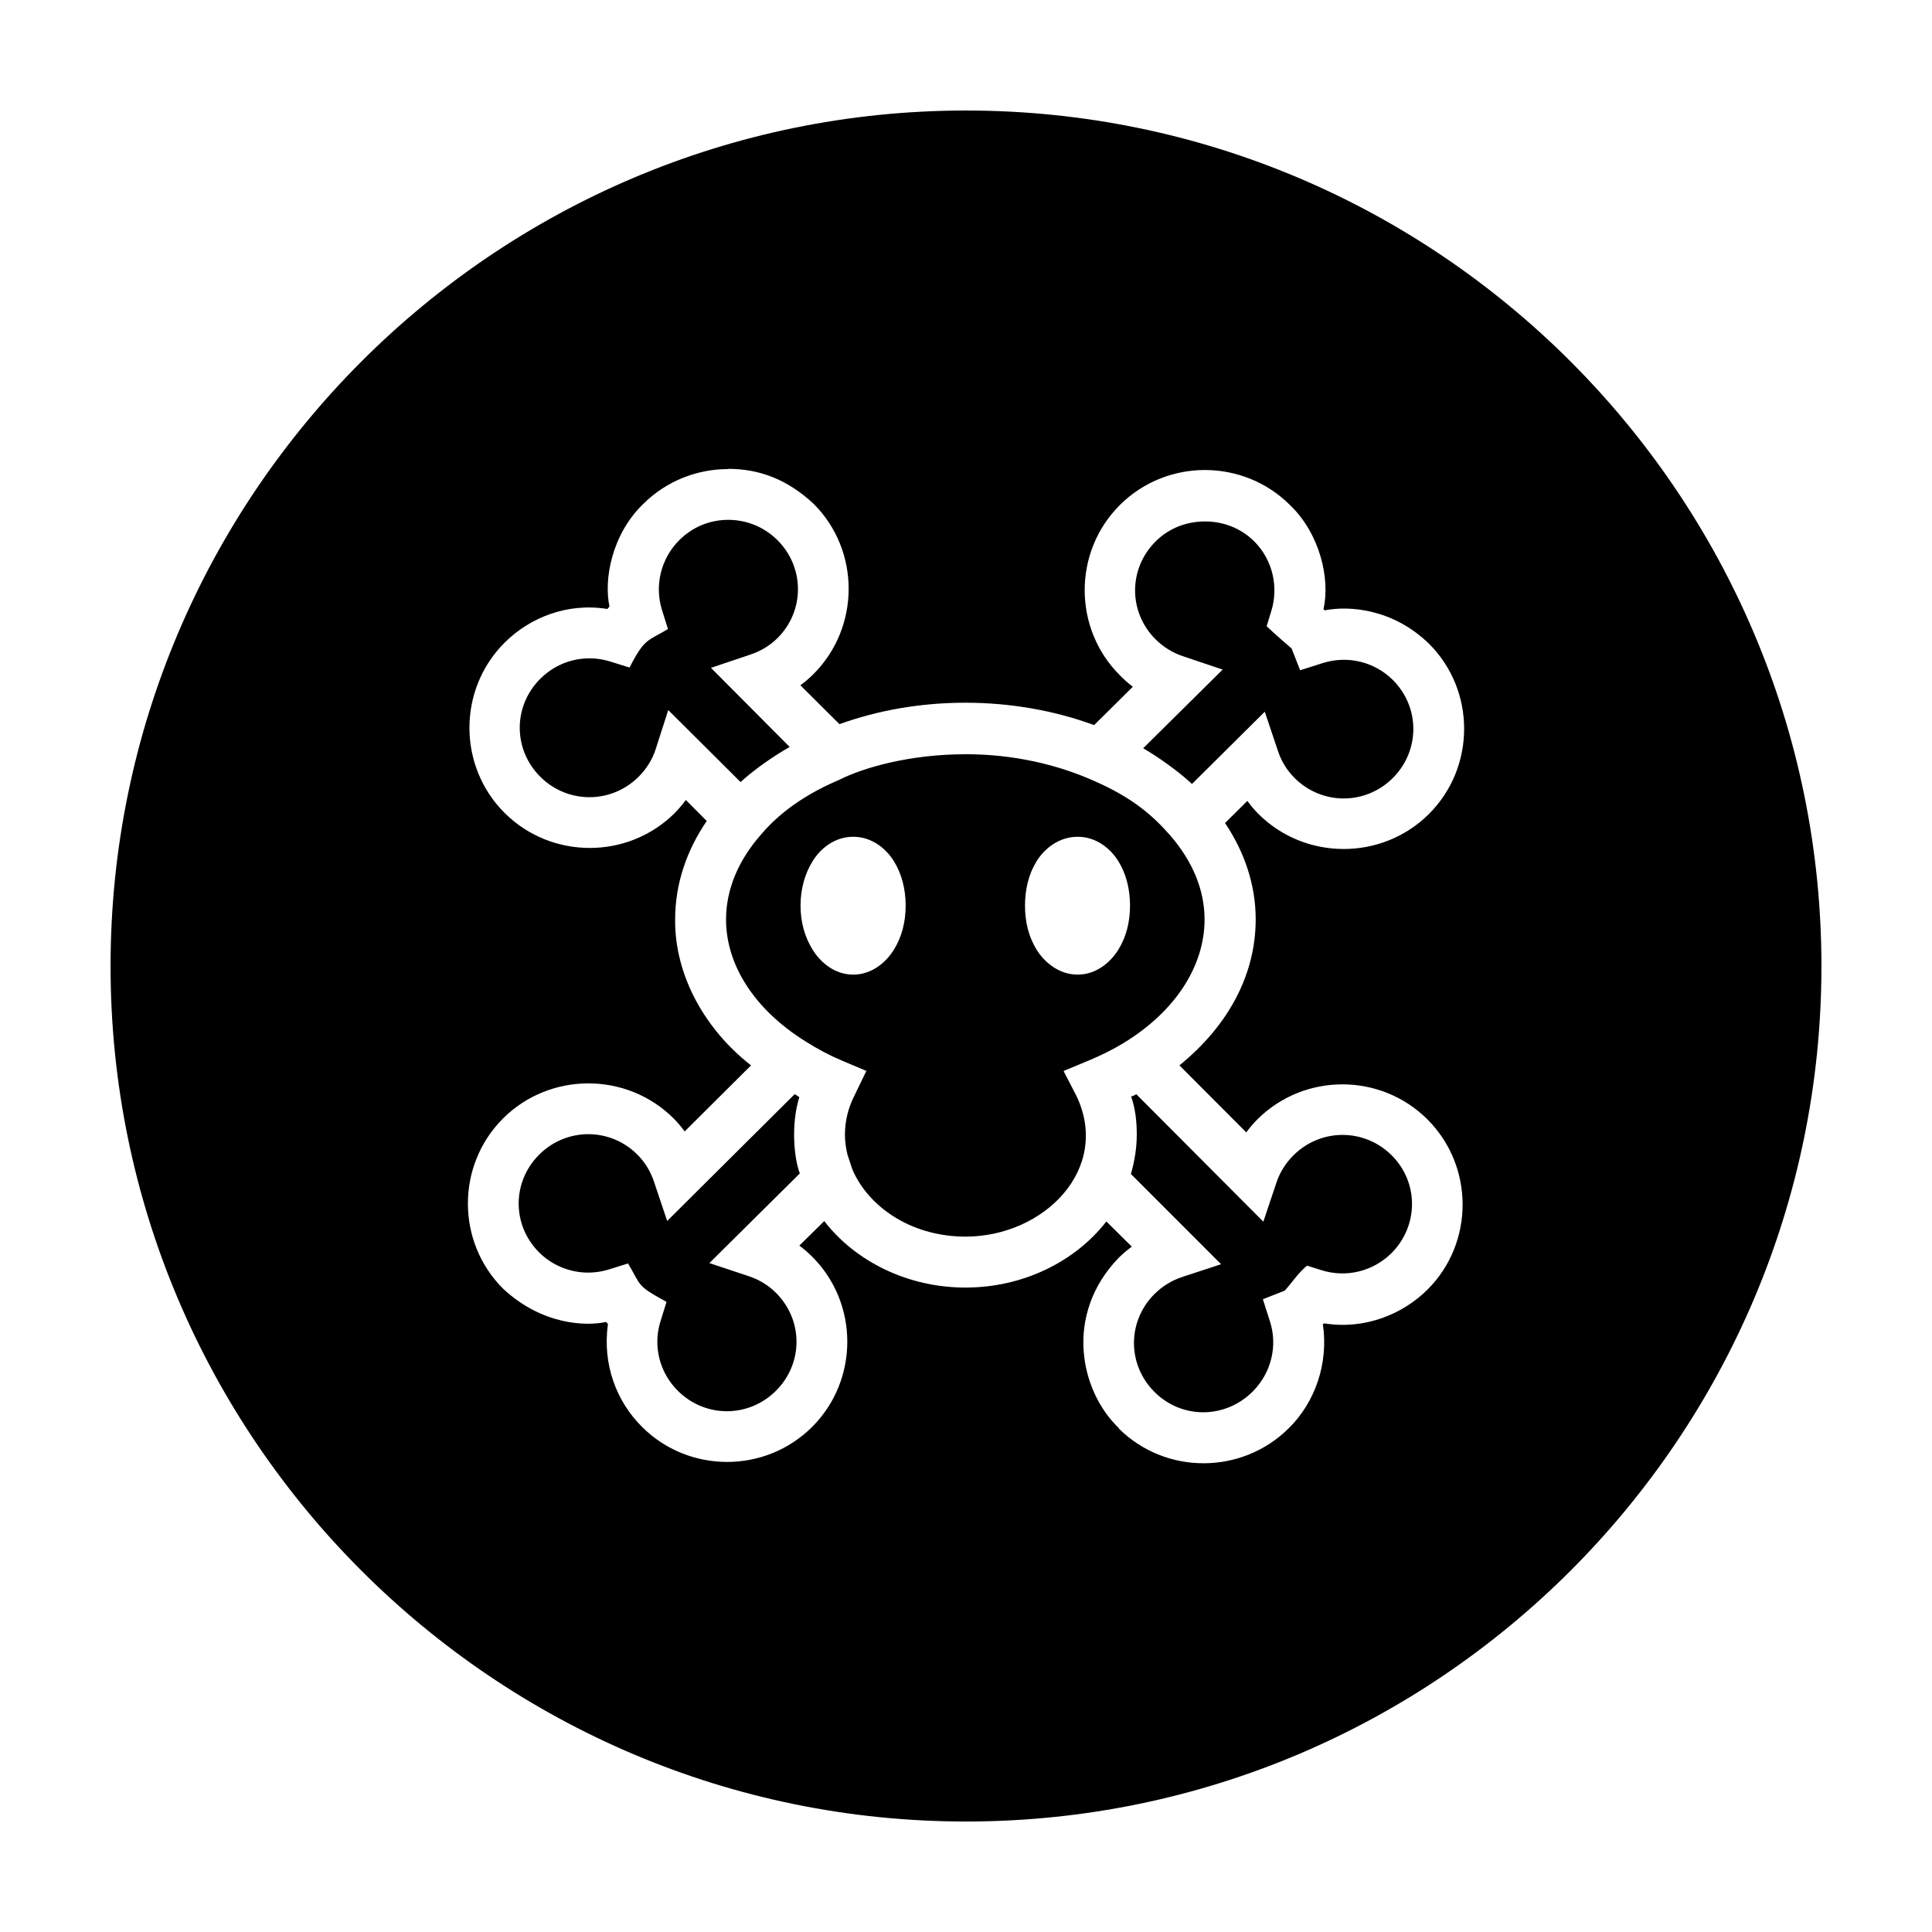 <?xml version="1.0" encoding="UTF-8"?>
<!-- Uploaded to: ICON Repo, www.iconrepo.com, Generator: ICON Repo Mixer Tools -->
<svg fill="#000000" width="800px" height="800px" version="1.1" viewBox="144 144 512 512" xmlns="http://www.w3.org/2000/svg">
 <path d="m400 173.29c-124.96 0-226.7 101.76-226.7 226.75s101.74 226.68 226.7 226.68c124.96 0 226.7-101.68 226.7-226.68s-101.74-226.75-226.7-226.75zm-63.023 94.961c8.203 0 15.668 2.758 22.656 9.281 12.402 12.402 12.34 32.746-0.078 45.133-1.121 1.117-2.184 2.016-3.445 2.945l10.355 10.301c10.148-3.652 21.438-5.68 33.379-5.68 12.172 0 23.844 2.148 34.109 5.93l10.262-10.164c-1.234-0.91-2.352-1.953-3.445-3.043-12.422-12.391-12.422-32.719 0-45.113 6.215-6.188 14.391-9.285 22.543-9.281 8.137 0.004 16.324 3.07 22.543 9.281 7.965 7.629 10.703 19.594 8.875 27.609l0.348 0.297c6.348-1.25 17.961-0.523 27.625 8.855 12.422 12.391 12.398 32.695 0 45.094-12.418 12.398-32.801 12.398-45.219 0-1.109-1.109-2-2.195-2.926-3.445l-5.91 5.856c5.098 7.617 8.125 16.273 8.125 25.551-0.02 14.641-7.215 28.102-20.211 38.68l17.711 17.754c0.922-1.234 1.828-2.332 2.926-3.426 12.418-12.398 32.684-12.398 45.102 0 12.402 12.402 12.414 32.707 0 45.094-6.625 6.594-16.695 10.656-27.336 8.953-0.738 0.379 0.043-0.223-0.402 0.191 1.555 10.281-1.996 20.668-8.988 27.551-12.406 12.383-32.66 12.449-45.082 0.113v-0.113c-10.383-9.945-14.496-30.199 0-45.152 1.094-1.09 2.211-2 3.445-2.926l-6.738-6.68c-8.285 10.66-22.086 17.527-37.344 17.523-15.293-0.004-29.145-6.91-37.422-17.617l-6.602 6.488c1.234 0.926 2.312 1.852 3.406 2.945 12.414 12.383 12.395 32.699 0 45.094-12.418 12.398-32.684 12.398-45.102 0-6.719-6.688-10.535-16.445-9.027-27.281l-0.52-0.523c-4.941 1.133-16.773 0.988-27.277-8.816-12.422-12.395-12.422-32.719 0-45.113 12.426-12.379 32.789-12.391 45.199 0 1.129 1.125 1.988 2.168 2.926 3.445l17.594-17.504c-12.031-9.375-20.246-23.652-20.117-38.66 0-9.492 3.082-18.363 8.375-26.109l-5.543-5.566c-0.93 1.25-1.793 2.316-2.906 3.43-12.41 12.391-32.703 12.367-45.121 0-12.422-12.395-12.422-32.719 0-45.113 6.715-6.703 16.645-10.641 27.238-8.934l0.559-0.652c-1.52-6.973 0.484-18.984 8.914-27.148 6.207-6.199 14.398-9.281 22.562-9.281zm0 13.516c-4.727 0-9.348 1.773-12.973 5.391-4.836 4.836-6.598 11.965-4.582 18.465l1.598 5.082c-5.379 3.258-6.137 2.297-10.184 10.203l-5.18-1.617c-6.551-2.027-13.637-0.262-18.48 4.602-7.25 7.234-7.25 18.719 0 25.953 7.254 7.227 18.824 7.231 26.062 0 2.019-2.012 3.582-4.465 4.484-7.18l3.367-10.492 19.172 19.082c1.906-1.746 3.867-3.269 6.008-4.812 2.231-1.602 4.543-3.086 7.008-4.488l-20.867-20.969 10.375-3.488c2.742-0.898 5.227-2.375 7.258-4.391 7.242-7.227 7.231-18.723 0-25.953-3.625-3.621-8.344-5.391-13.07-5.391zm126.34 0.426c-4.731-0.004-9.449 1.684-13.07 5.293-7.25 7.234-7.25 18.723 0 25.953 2.019 2.016 4.57 3.586 7.297 4.484l10.473 3.523-21.059 20.852c2.231 1.293 4.352 2.707 6.391 4.18 2.297 1.656 4.516 3.391 6.543 5.277l19.289-19.141 3.484 10.379c0.898 2.727 2.387 5.16 4.41 7.18 7.25 7.238 18.797 7.238 26.047 0 7.238-7.234 7.238-18.754 0-25.973-4.856-4.828-11.988-6.555-18.559-4.484l-6.008 1.906-2.273-5.777s-4.668-3.984-6.602-5.891l1.195-3.91c2.055-6.535 0.363-13.723-4.484-18.562-3.609-3.606-8.324-5.293-13.07-5.293zm-63.465 61.691c-14.859 0-27.184 3.594-33.57 6.836-7.289 3.098-14.828 7.648-20.5 14.324-5.992 6.773-9.375 14.508-9.375 22.66 0.02 12.059 7.543 23.887 21.176 32.348 2.922 1.852 6.055 3.543 9.453 4.984l6.562 2.773-3.156 6.508c-0.832 1.668-1.473 3.348-1.887 5.082-0.418 1.73-0.637 3.512-0.637 5.293 0 1.723 0.238 3.414 0.617 5.062 0.133 0.594 0.375 1.168 0.559 1.75 0.367 1.176 0.723 2.348 1.27 3.465 4.723 9.637 15.867 16.746 29.492 16.75 20.902 0 38.703-18.035 29.355-37.41l-3.312-6.394h0.059l-0.059-0.113 6.68-2.773c3.215-1.352 6.285-2.856 9.086-4.562 13.953-8.473 21.539-20.562 21.559-32.77 0-8.004-3.289-15.574-9.066-22.258-4.418-5.031-9.695-9.879-20.059-14.422-9.832-4.418-21.52-7.144-34.246-7.144zm-29.742 21.871c4.914 0 8.672 3.078 10.781 6.469 2.106 3.394 3.117 7.469 3.117 11.785 0 4.312-1.012 8.277-3.117 11.668-2.106 3.391-5.867 6.606-10.781 6.606-4.914 0-8.652-3.211-10.762-6.606-2.106-3.391-3.195-7.356-3.195-11.668s1.09-8.391 3.195-11.785c2.106-3.387 5.848-6.469 10.762-6.469zm59.48 0c4.914 0 8.672 3.078 10.781 6.469 2.106 3.394 3.098 7.469 3.098 11.785 0 4.312-0.992 8.277-3.098 11.668-2.106 3.391-5.867 6.606-10.781 6.606-4.914 0-8.77-3.211-10.875-6.606-2.106-3.391-3.078-7.356-3.078-11.668s0.973-8.391 3.078-11.785c2.106-3.387 5.961-6.469 10.875-6.469zm-74.996 68.215-33.785 33.598-3.484-10.379c-0.898-2.727-2.387-5.18-4.406-7.203-7.242-7.227-18.781-7.219-26.027 0-7.25 7.234-7.25 18.703 0 25.934 4.84 4.789 11.922 6.527 18.461 4.504l5.082-1.598c3.629 6.09 2.144 5.773 10.203 10.184l-1.617 5.199c-2.023 6.516-0.242 13.52 4.602 18.352 7.25 7.238 18.777 7.238 26.027 0 7.242-7.242 7.242-18.711 0-25.938-2.035-2.031-4.481-3.512-7.18-4.41l-10.473-3.484 23.965-23.758c-1.516-3.984-2.414-12.789-0.133-20.238-0.594-0.301-0.648-0.473-1.23-0.766zm90.531 0c-0.367 0.262-0.934 0.523-1.367 0.602 1.141 3.223 1.484 6.602 1.5 10.012 0 3.606-0.586 7.231-1.559 10.531l23.906 23.914-10.375 3.41c-2.699 0.887-5.227 2.449-7.277 4.488-7.25 7.234-7.25 18.723 0 25.953 7.25 7.25 18.781 7.156 26.027-0.113 4.859-4.859 6.664-11.953 4.602-18.484l-1.906-5.969 5.812-2.293c1.965-2.203 3.582-4.715 5.891-6.606l3.871 1.211c6.527 2.047 13.602 0.297 18.461-4.484 7.246-7.227 7.348-18.723 0.117-25.953-7.25-7.234-18.816-7.234-26.062 0-2.019 2.016-3.582 4.465-4.484 7.184l-3.484 10.379-33.668-33.773z"/>
</svg>